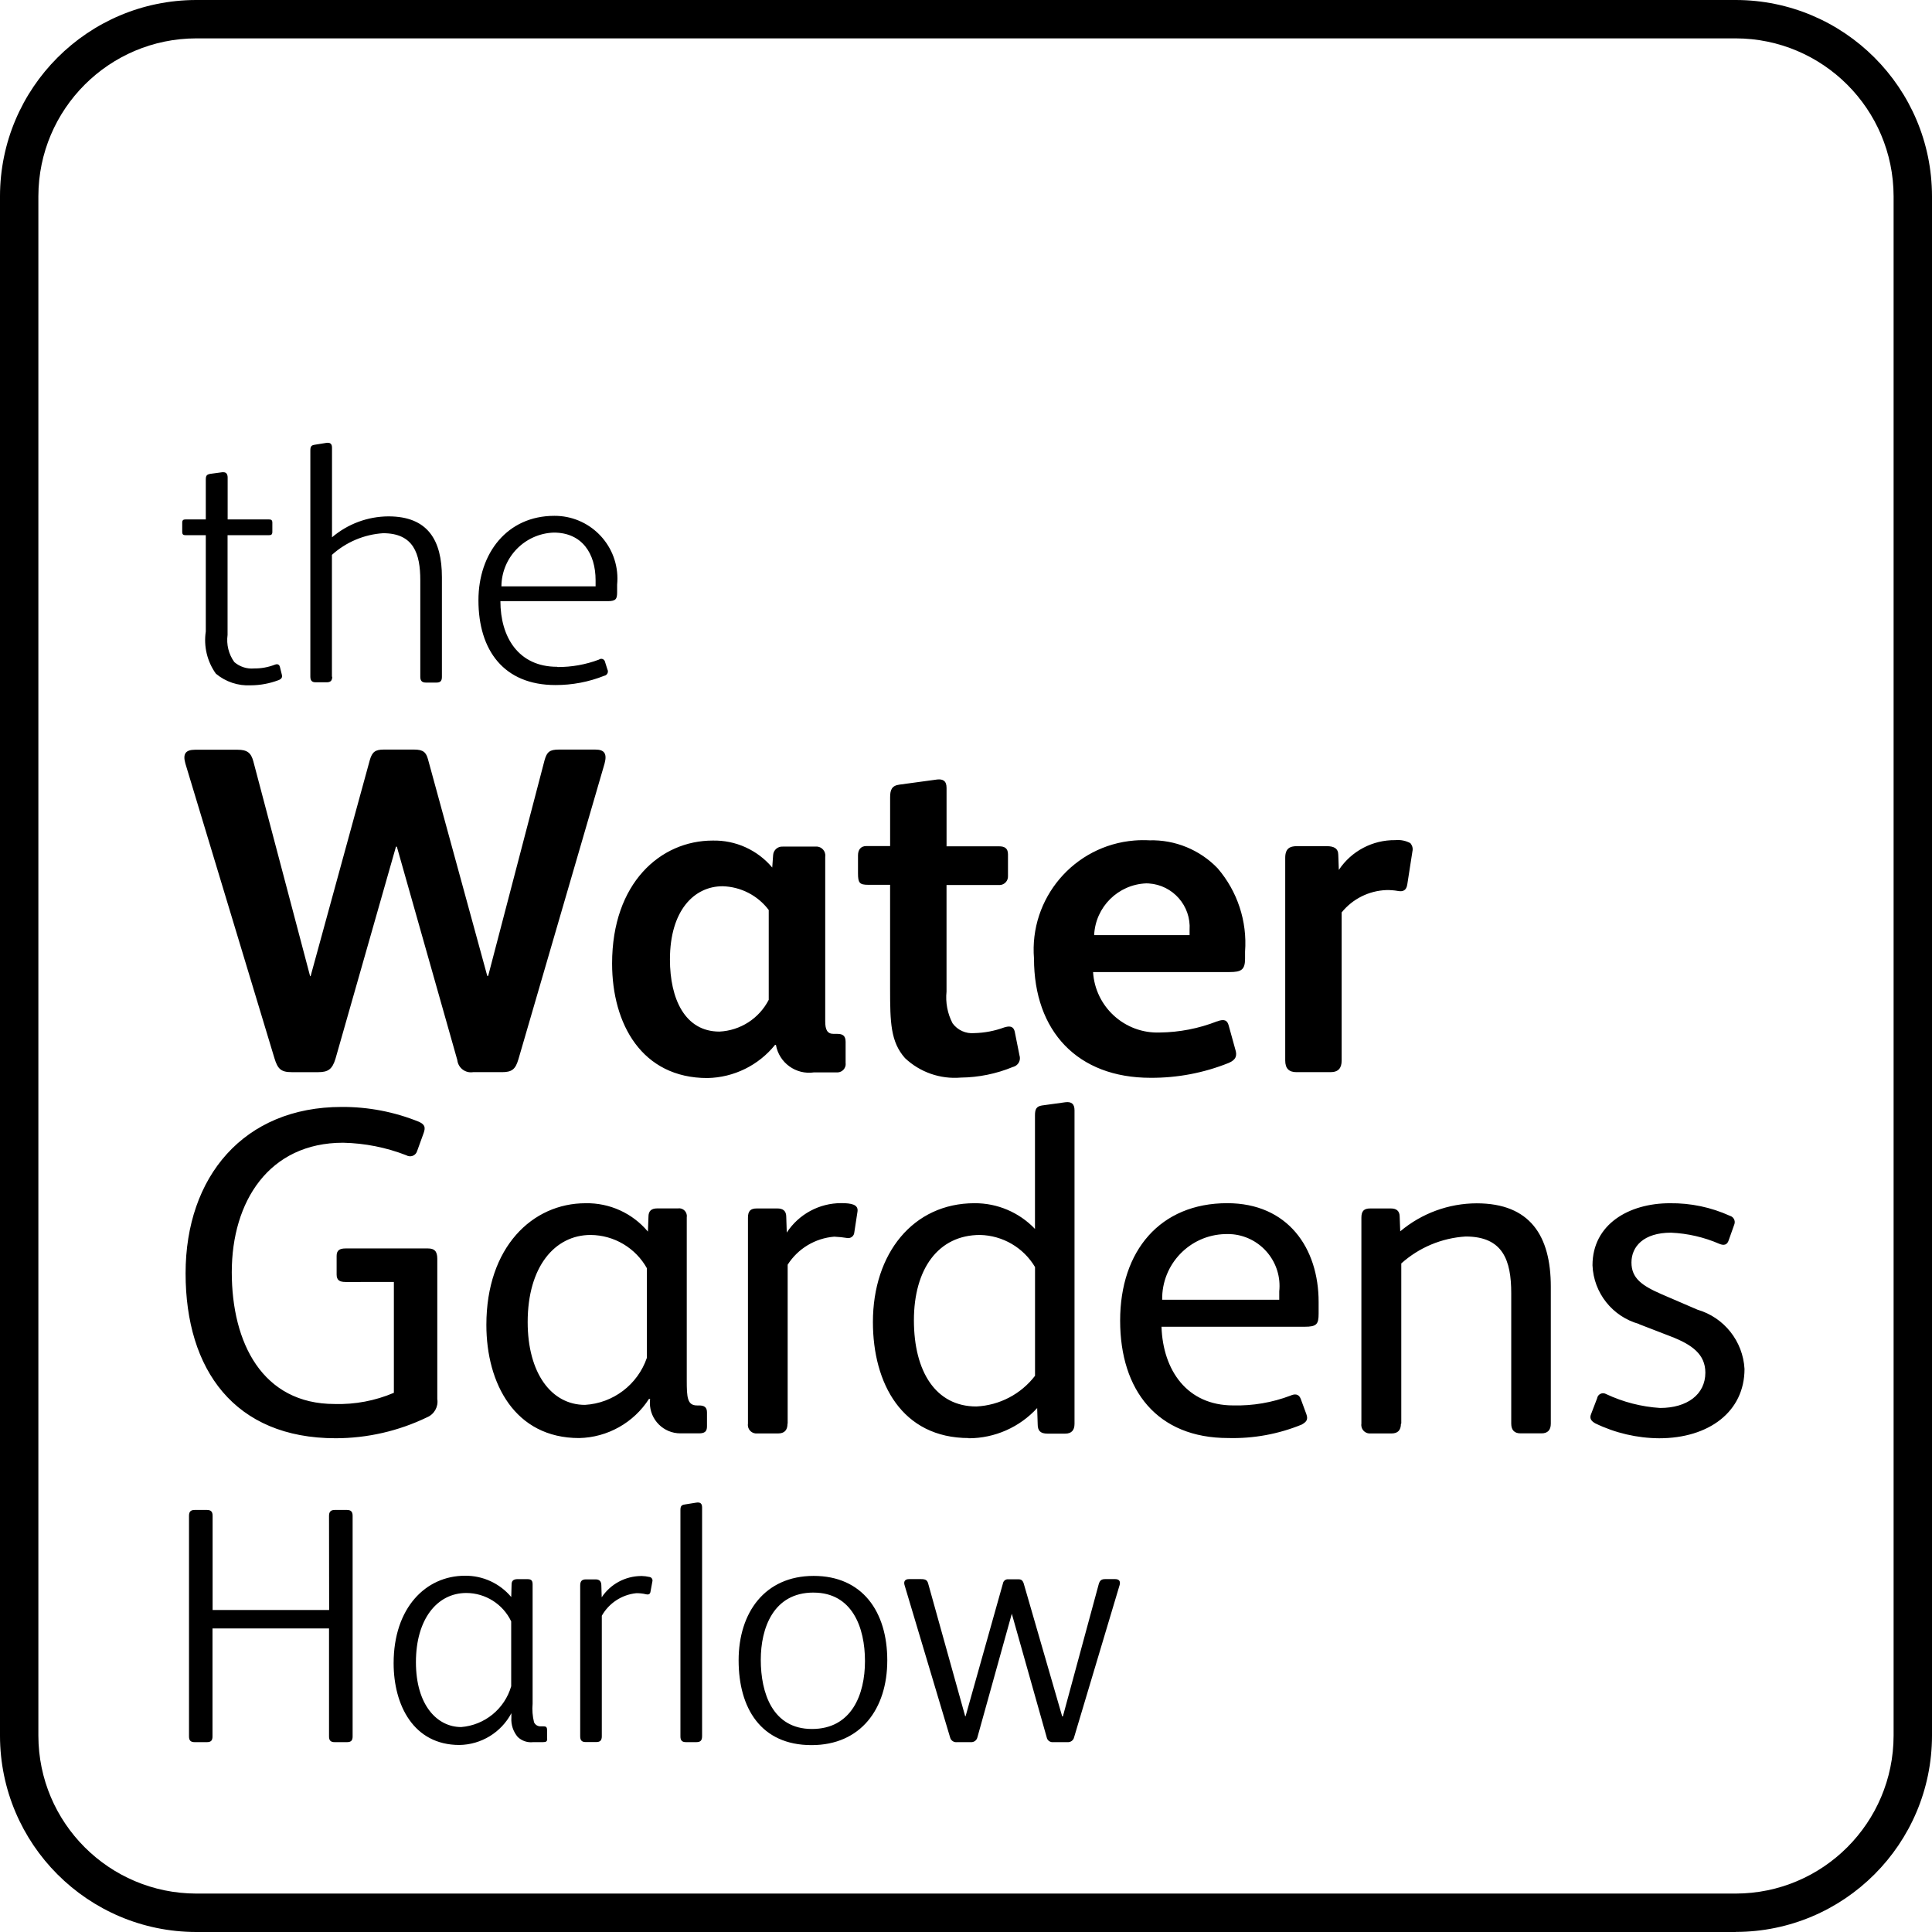 <?xml version="1.0" encoding="UTF-8"?>
<svg xmlns="http://www.w3.org/2000/svg" id="Layer_1" data-name="Layer 1" viewBox="0 0 711.44 711.44">
  <g id="Group_2696" data-name="Group 2696">
    <path id="Path_13794" data-name="Path 13794" d="M639.19,711.44H72.26c-39.89-.05-72.21-32.37-72.26-72.26V72.26C.05,32.37,32.37.05,72.26,0h566.89c39.9.03,72.24,32.36,72.29,72.26v566.89c-.05,39.89-32.37,72.21-72.26,72.26M72.26,14.13c-32.08.06-58.07,26.05-58.13,58.13v566.89c.05,32.09,26.05,58.08,58.14,58.14h566.89c32.09-.05,58.08-26.05,58.14-58.14V72.26c-.06-32.07-26.04-58.06-58.11-58.13H72.26Z"></path>
    <path id="Path_13795" data-name="Path 13795" d="M190.86,390.18c-1.05,3.59-2.41,4.63-5.99,4.63h-10.66c-2.76.44-5.34-1.44-5.78-4.2-.01-.08-.02-.16-.03-.25l-22.26-78.57h-.33l-22.26,78.05c-1.18,3.92-2.75,4.97-6.34,4.97h-9.81c-3.91,0-5.14-1.17-6.34-5.14l-32.78-108.45c-1.04-3.59,0-5.14,3.6-5.14h15.6c3.6,0,4.97,1.17,5.81,4.28l20.9,79.09h.19l21.82-79.64c.86-2.94,2.03-3.79,5.14-3.79h11.13c3.43,0,4.44,1.04,5.14,3.6l21.82,79.75h.33l20.77-79.43c.86-3.07,1.89-3.92,5.29-3.92h13.38c3.26,0,4.44,1.37,3.43,5.14l-31.74,108.94-.03.06ZM311.42,391.62c.1,1.71-1.21,3.18-2.92,3.28-.17,0-.33,0-.5-.01h-8.23c-6.65.99-12.88-3.5-14.04-10.12h-.33c-6.08,7.55-15.19,12.02-24.89,12.21-24.17,0-35.11-19.92-35.11-42.18,0-29.65,17.83-45.27,37.03-45.27,8.44-.19,16.51,3.46,21.94,9.93l.33-4.64c.14-1.83,1.73-3.2,3.56-3.07,0,0,.02,0,.03,0h11.99c1.81-.19,3.43,1.13,3.62,2.94.03.28.02.56-.02.84v60.54c0,3.07.72,4.64,3.07,4.64h1.37c2.02,0,3.07.71,3.07,2.94v8.03l.05-.08ZM283.08,335.1c-4.03-5.35-10.28-8.57-16.98-8.75-10.46,0-19.4,8.88-19.4,26.97,0,14.43,5.48,26.55,18.22,26.55,7.71-.37,14.63-4.83,18.16-11.7v-33.07ZM348.52,311.65h19.4c2.02,0,3.26.72,3.26,2.95v8.03c.07,1.73-1.27,3.2-3.01,3.27-.14,0-.28,0-.42-.01h-19.2v39.25c-.42,4.03.35,8.1,2.23,11.69,1.85,2.54,4.91,3.9,8.03,3.6,3.75-.09,7.45-.8,10.97-2.09,1.71-.52,3.43-.72,3.92,1.71l1.71,8.56c.58,1.74-.36,3.61-2.09,4.19-.11.04-.21.06-.32.09-6.09,2.52-12.61,3.85-19.2,3.92-7.56.64-15.04-1.97-20.55-7.18-5.29-5.99-5.48-13.07-5.48-25.54v-38.27h-8.03c-3.26,0-3.79-.72-3.79-4.28v-6.56c0-2.09,1.04-3.43,3.07-3.43h8.76v-17.98c0-2.75.65-4.28,3.43-4.64l13.92-1.89c1.89-.19,3.43.33,3.43,3.07v21.41l-.03.12ZM448.19,376.12c2.75-1.05,3.79-.33,4.28,1.57l2.42,8.75c.71,2.23.33,3.79-2.42,4.97-9.15,3.68-18.93,5.54-28.8,5.48-26.91,0-42.91-17.18-42.91-43.89-1.8-22.22,14.74-41.69,36.96-43.49,1.85-.15,3.71-.17,5.56-.07,9.43-.25,18.54,3.48,25.08,10.28,7.31,8.49,10.95,19.53,10.12,30.7v2.57c0,4.11-1.37,4.96-5.68,4.96h-50.29c.8,12.85,11.69,22.73,24.56,22.26,7.22-.08,14.37-1.47,21.1-4.11M438.05,344.35v-1.89c.59-8.88-6.14-16.56-15.02-17.14-.31-.02-.61-.03-.92-.03-10.39.4-18.73,8.69-19.2,19.07h35.14ZM519.4,310.58c.7.81.97,1.9.71,2.94l-1.89,12.15c-.33,2.23-1.57,2.75-3.43,2.42-1.41-.25-2.85-.36-4.28-.33-6.42.24-12.42,3.24-16.46,8.23v54.54c0,2.75-1.18,4.28-4.12,4.28h-12.54c-2.75,0-4.12-1.37-4.12-4.28v-74.66c0-3.43,1.71-4.28,4.28-4.28h10.98c2.75,0,4.28.86,4.28,3.26l.2,5.49c4.61-6.94,12.43-11.07,20.77-10.97,1.97-.2,3.96.21,5.69,1.17l-.07.03ZM127.23,472.08c-2.22,0-3.27-.72-3.27-2.75v-6.85c0-2.02,1.05-2.75,3.27-2.75h30.37c2.22,0,3.43.86,3.43,3.79v51.66c.45,2.85-1.12,5.63-3.79,6.73-10.49,5.06-21.99,7.7-33.64,7.71-37.23,0-55.26-25.21-55.26-60.74s21.41-61.26,57.48-61.26c9.76-.05,19.44,1.81,28.48,5.48,2.22,1.04,2.41,2.09,1.71,4.12l-2.41,6.65c-.42,1.42-1.92,2.24-3.34,1.82-.2-.06-.4-.14-.58-.25-7.44-2.9-15.33-4.47-23.32-4.64-27.3,0-41.01,21.61-41.01,47.67s11.3,48.54,37.88,48.54c7.48.22,14.92-1.19,21.81-4.12v-40.82l-17.82.02ZM238.99,515.12c-5.64,8.8-15.29,14.21-25.73,14.43-23.64,0-34.16-20.06-34.16-41.67,0-28.67,16.98-44.8,36.51-44.8,8.85-.18,17.3,3.66,22.98,10.45l.2-5.48c0-2.1,1.04-3.07,3.26-3.07h7.58c1.56-.24,3.02.83,3.26,2.39.05.29.04.59,0,.88v60.02c0,6.34.2,9.27,3.79,9.27h.71c2.02,0,2.95.71,2.95,2.57v5.14c0,1.89-.86,2.57-2.95,2.57h-6.85c-6.2,0-11.22-5.01-11.23-11.21,0-.49.03-.97.09-1.46h-.39l-.02-.03ZM238.27,467.11c-4.19-7.56-12.12-12.28-20.77-12.35-13.2,0-23.19,11.69-23.19,32.07,0,18.84,8.75,30.5,21.1,30.5,10.4-.61,19.4-7.45,22.79-17.31v-32.92h.07ZM289.99,524.26c0,2.41-1.17,3.59-3.43,3.59h-7.71c-1.73.17-3.27-1.08-3.44-2.81-.03-.26-.02-.52.02-.78v-75.83c0-2.41.86-3.43,3.26-3.43h7.58c2.02,0,3.26.86,3.26,3.07l.19,5.81c4.42-6.77,11.97-10.85,20.06-10.84,3.79,0,6.34.53,5.99,3.07l-1.18,7.71c-.08,1.23-1.14,2.17-2.37,2.09-.02,0-.03,0-.05,0-1.64-.27-3.3-.44-4.96-.52-7.02.56-13.38,4.38-17.16,10.32v58.52l-.07.03ZM356.78,529.55c-24.7,0-35.34-20.24-35.34-42.71,0-25.21,14.76-43.77,37.42-43.77,8.41-.05,16.47,3.38,22.26,9.47v-41.87c0-2.23.53-3.26,2.57-3.59l8.56-1.18c2.41-.33,3.43.72,3.43,2.95v115.47c0,2.42-1.17,3.6-3.43,3.6h-6.53c-2.57,0-3.6-1.04-3.6-3.43l-.19-5.99c-6.48,7.08-15.62,11.12-25.22,11.13l.05-.08ZM381.14,466.58c-4.26-7.17-11.91-11.63-20.24-11.82-15.41,0-24.36,12.54-24.36,31.42s8.04,31.74,22.99,31.74c8.52-.41,16.42-4.54,21.61-11.3v-40.05.02ZM427.71,488.53c.52,16.13,9.47,29,26.38,29,7.2.18,14.37-1.04,21.1-3.6,1.57-.71,3.07-.71,3.79,1.18l2.09,5.68c.65,1.89.13,2.74-1.71,3.79-8.59,3.52-17.83,5.21-27.11,4.96-26.06,0-39.77-17.5-39.77-43.24s14.75-43.24,39.45-43.24c22.26,0,33.64,16.47,33.64,36.38v4.28c0,3.92-.72,4.84-5.14,4.84h-52.64l-.08-.03ZM471.07,478.61v-3.07c1.1-10.5-6.51-19.91-17.02-21.02-.96-.1-1.93-.13-2.9-.08-13.05.33-23.4,11.12-23.19,24.17h43.11ZM515.88,524.26c0,2.41-1.17,3.59-3.43,3.59h-7.71c-1.73.17-3.27-1.08-3.44-2.81-.03-.26-.02-.52.02-.78v-75.83c0-2.41.86-3.43,3.26-3.43h7.58c2.02,0,3.26.86,3.26,3.07l.2,5.36c7.88-6.64,17.84-10.29,28.15-10.32,19.7,0,27.3,11.99,27.3,30.7v50.42c0,2.41-1.18,3.59-3.43,3.59h-7.71c-2.23,0-3.43-1.17-3.43-3.59v-48.01c0-12.15-3.07-20.89-16.78-20.89-8.8.54-17.15,4.04-23.71,9.92v58.98l-.14.03ZM603.6,487.55c-9.82-2.7-16.77-11.44-17.18-21.61,0-15.09,13.39-22.86,28.48-22.86,7.63-.1,15.19,1.48,22.14,4.64,1.28.36,2.03,1.68,1.67,2.96-.03.1-.06.2-.1.3l-2.02,5.69c-.52,1.71-1.71,2.09-3.43,1.37-5.64-2.45-11.68-3.85-17.83-4.12-10.13,0-14.56,5.14-14.56,10.98s3.92,8.56,11.13,11.7l13.19,5.68c9.81,2.87,16.74,11.61,17.31,21.81,0,15.81-13.19,25.54-31.42,25.54-8.15-.06-16.18-1.93-23.51-5.48-1.57-.86-2.22-1.89-1.57-3.43l2.23-5.82c.2-1.2,1.33-2.02,2.54-1.82.25.04.5.13.72.25,6.26,2.95,13.02,4.7,19.93,5.14,9.93,0,16.66-4.96,16.66-13,0-6.72-4.83-10.32-12.85-13.39l-11.49-4.44-.04-.07ZM83.8,233.81c-.48,3.53.4,7.1,2.48,9.99,2.02,1.74,4.65,2.59,7.3,2.35,2.59.03,5.16-.44,7.58-1.37.98-.39,1.64-.13,1.89.72l.72,2.87c.26.98,0,1.64-1.24,2.1-3.26,1.23-6.7,1.87-10.18,1.89-4.67.25-9.26-1.28-12.85-4.28-3.22-4.5-4.55-10.08-3.72-15.54v-35.46h-7.31c-.86,0-1.37-.13-1.37-1.24v-3.34c0-1.1.52-1.23,1.37-1.23h7.31v-14.56c0-1.51.26-1.95,1.64-2.22l4.38-.59h.53c.98,0,1.5.72,1.5,1.96v15.41h15.09c.86,0,1.37.13,1.37,1.23v3.34c0,1.11-.52,1.24-1.37,1.24h-15.12v36.72ZM122.34,249.16c0,1.51-.65,2.09-2.03,2.09h-4.08c-1.37,0-1.95-.65-1.95-2.09v-83.17c0-1.51.26-2.02,1.64-2.22l4.11-.66c1.51-.26,2.23.27,2.23,1.76v32.99c5.8-4.94,13.15-7.67,20.77-7.71,14.56,0,19.7,8.82,19.7,22.41v36.7c0,1.51-.59,2.09-1.96,2.09h-3.98c-1.37,0-2.02-.65-2.02-2.09v-35.6c0-9.8-2.48-17.31-13.7-17.31-7,.46-13.64,3.27-18.84,7.97v44.93l.14-.11ZM205.28,245.63c5.22.03,10.4-.9,15.29-2.74.62-.47,1.5-.35,1.97.27.13.17.22.37.26.58l.86,2.74c.42.79.13,1.77-.66,2.19-.14.08-.3.13-.45.16-5.73,2.29-11.85,3.45-18.03,3.43-19,0-28.34-12.8-28.34-31.22,0-17.31,10.58-31.09,27.95-31.09,12.77-.06,23.17,10.24,23.23,23.01,0,.78-.03,1.56-.11,2.33v2.75c0,2.47-.39,3.33-3.43,3.33h-39.55c0,13.19,6.6,24.17,20.9,24.17l.12.08ZM219.32,213.69c0-9.86-4.97-17.57-15.41-17.57-10.68.38-19.17,9.1-19.27,19.79h34.68v-2.22ZM121.16,558.19c0-1.51.65-2.16,2.09-2.16h4.5c1.5,0,2.1.65,2.1,2.16v81.25c0,1.5-.59,2.09-2.1,2.09h-4.5c-1.51,0-2.09-.65-2.09-2.09v-39.78h-42.91v39.78c0,1.5-.58,2.09-2.09,2.09h-4.47c-1.51,0-2.09-.65-2.09-2.09v-81.25c0-1.51.58-2.16,2.09-2.16h4.51c1.51,0,2.09.65,2.09,2.16v34.68h42.91l-.04-34.68ZM201.5,640.28c0,.98-.39,1.24-1.5,1.24h-3.59c-2.11.27-4.22-.43-5.75-1.89-1.68-1.98-2.53-4.53-2.35-7.12v-1.64c-3.77,7.1-11.1,11.58-19.13,11.7-16.92,0-24.23-14.7-24.23-30.12,0-20.37,11.83-32.2,26.26-32.2,6.57-.08,12.83,2.8,17.05,7.84l.13-4.63c0-1.5.86-1.96,2.23-1.96h3.55c1.5,0,1.96.52,1.96,1.96v43.89c-.21,2.3-.03,4.61.52,6.85.45.99,1.48,1.6,2.57,1.5h.86c.98,0,1.37.26,1.37,1.37v3.19l.07.02ZM188.24,597.05c-3.05-6.37-9.47-10.43-16.53-10.45-10.71,0-18.55,9.6-18.55,25.47s7.84,23.9,16.66,23.9c8.66-.69,16-6.67,18.42-15.02v-23.9ZM236.12,580.33c1.06.03,2.1.16,3.13.39.7.15,1.15.84,1,1.55,0,.03-.01.06-.02.09l-.71,3.85c-.13.72-.59,1.11-1.64.86-1.18-.28-2.39-.41-3.6-.39-5.32.55-10.03,3.65-12.67,8.3v44.41c0,1.51-.65,2.1-2.02,2.1h-3.98c-1.37,0-1.96-.65-1.96-2.1v-55.58c0-1.51.59-2.22,2.1-2.22h3.59c1.37,0,2.1.71,2.1,2.22l.13,4.38c3.24-4.88,8.7-7.81,14.56-7.84M258.53,639.43c0,1.5-.65,2.09-2.03,2.09h-3.98c-1.37,0-1.96-.65-1.96-2.09v-83.21c0-1.51.26-2.02,1.64-2.22l4.12-.66c1.5-.26,2.22.27,2.22,1.76v84.32ZM298.83,642.62c-18.68,0-26.84-13.65-26.84-31.22s9.66-31.09,27.63-31.09,27.11,13.19,27.11,31.09-9.8,31.22-27.89,31.22M299.55,586.45c-14.83,0-19.4,13.19-19.4,24.75,0,12.15,4.28,25.48,18.84,25.48s19.53-12.61,19.53-25.01-4.71-25.21-18.94-25.21M355.55,632.04l13.78-48.98c.16-.96,1.05-1.62,2.02-1.5h3.72c.98,0,1.51.39,1.89,1.5l14.18,48.98h.26l13.19-48.66c.39-1.37.98-1.89,2.35-1.89h3.72c1.37,0,2.02.72,1.64,2.16l-16.78,56.11c-.26,1.13-1.32,1.88-2.47,1.76h-5.14c-1.16.17-2.26-.61-2.47-1.76l-12.85-45.52-12.67,45.52c-.26,1.13-1.33,1.89-2.48,1.76h-4.97c-1.2.19-2.34-.58-2.61-1.76l-16.78-56.11c-.39-1.37.27-2.16,1.64-2.16h4.38c1.76,0,2.23.39,2.62,1.37l13.7,49.12h.26l-.09.06Z"></path>
  </g>
</svg>
